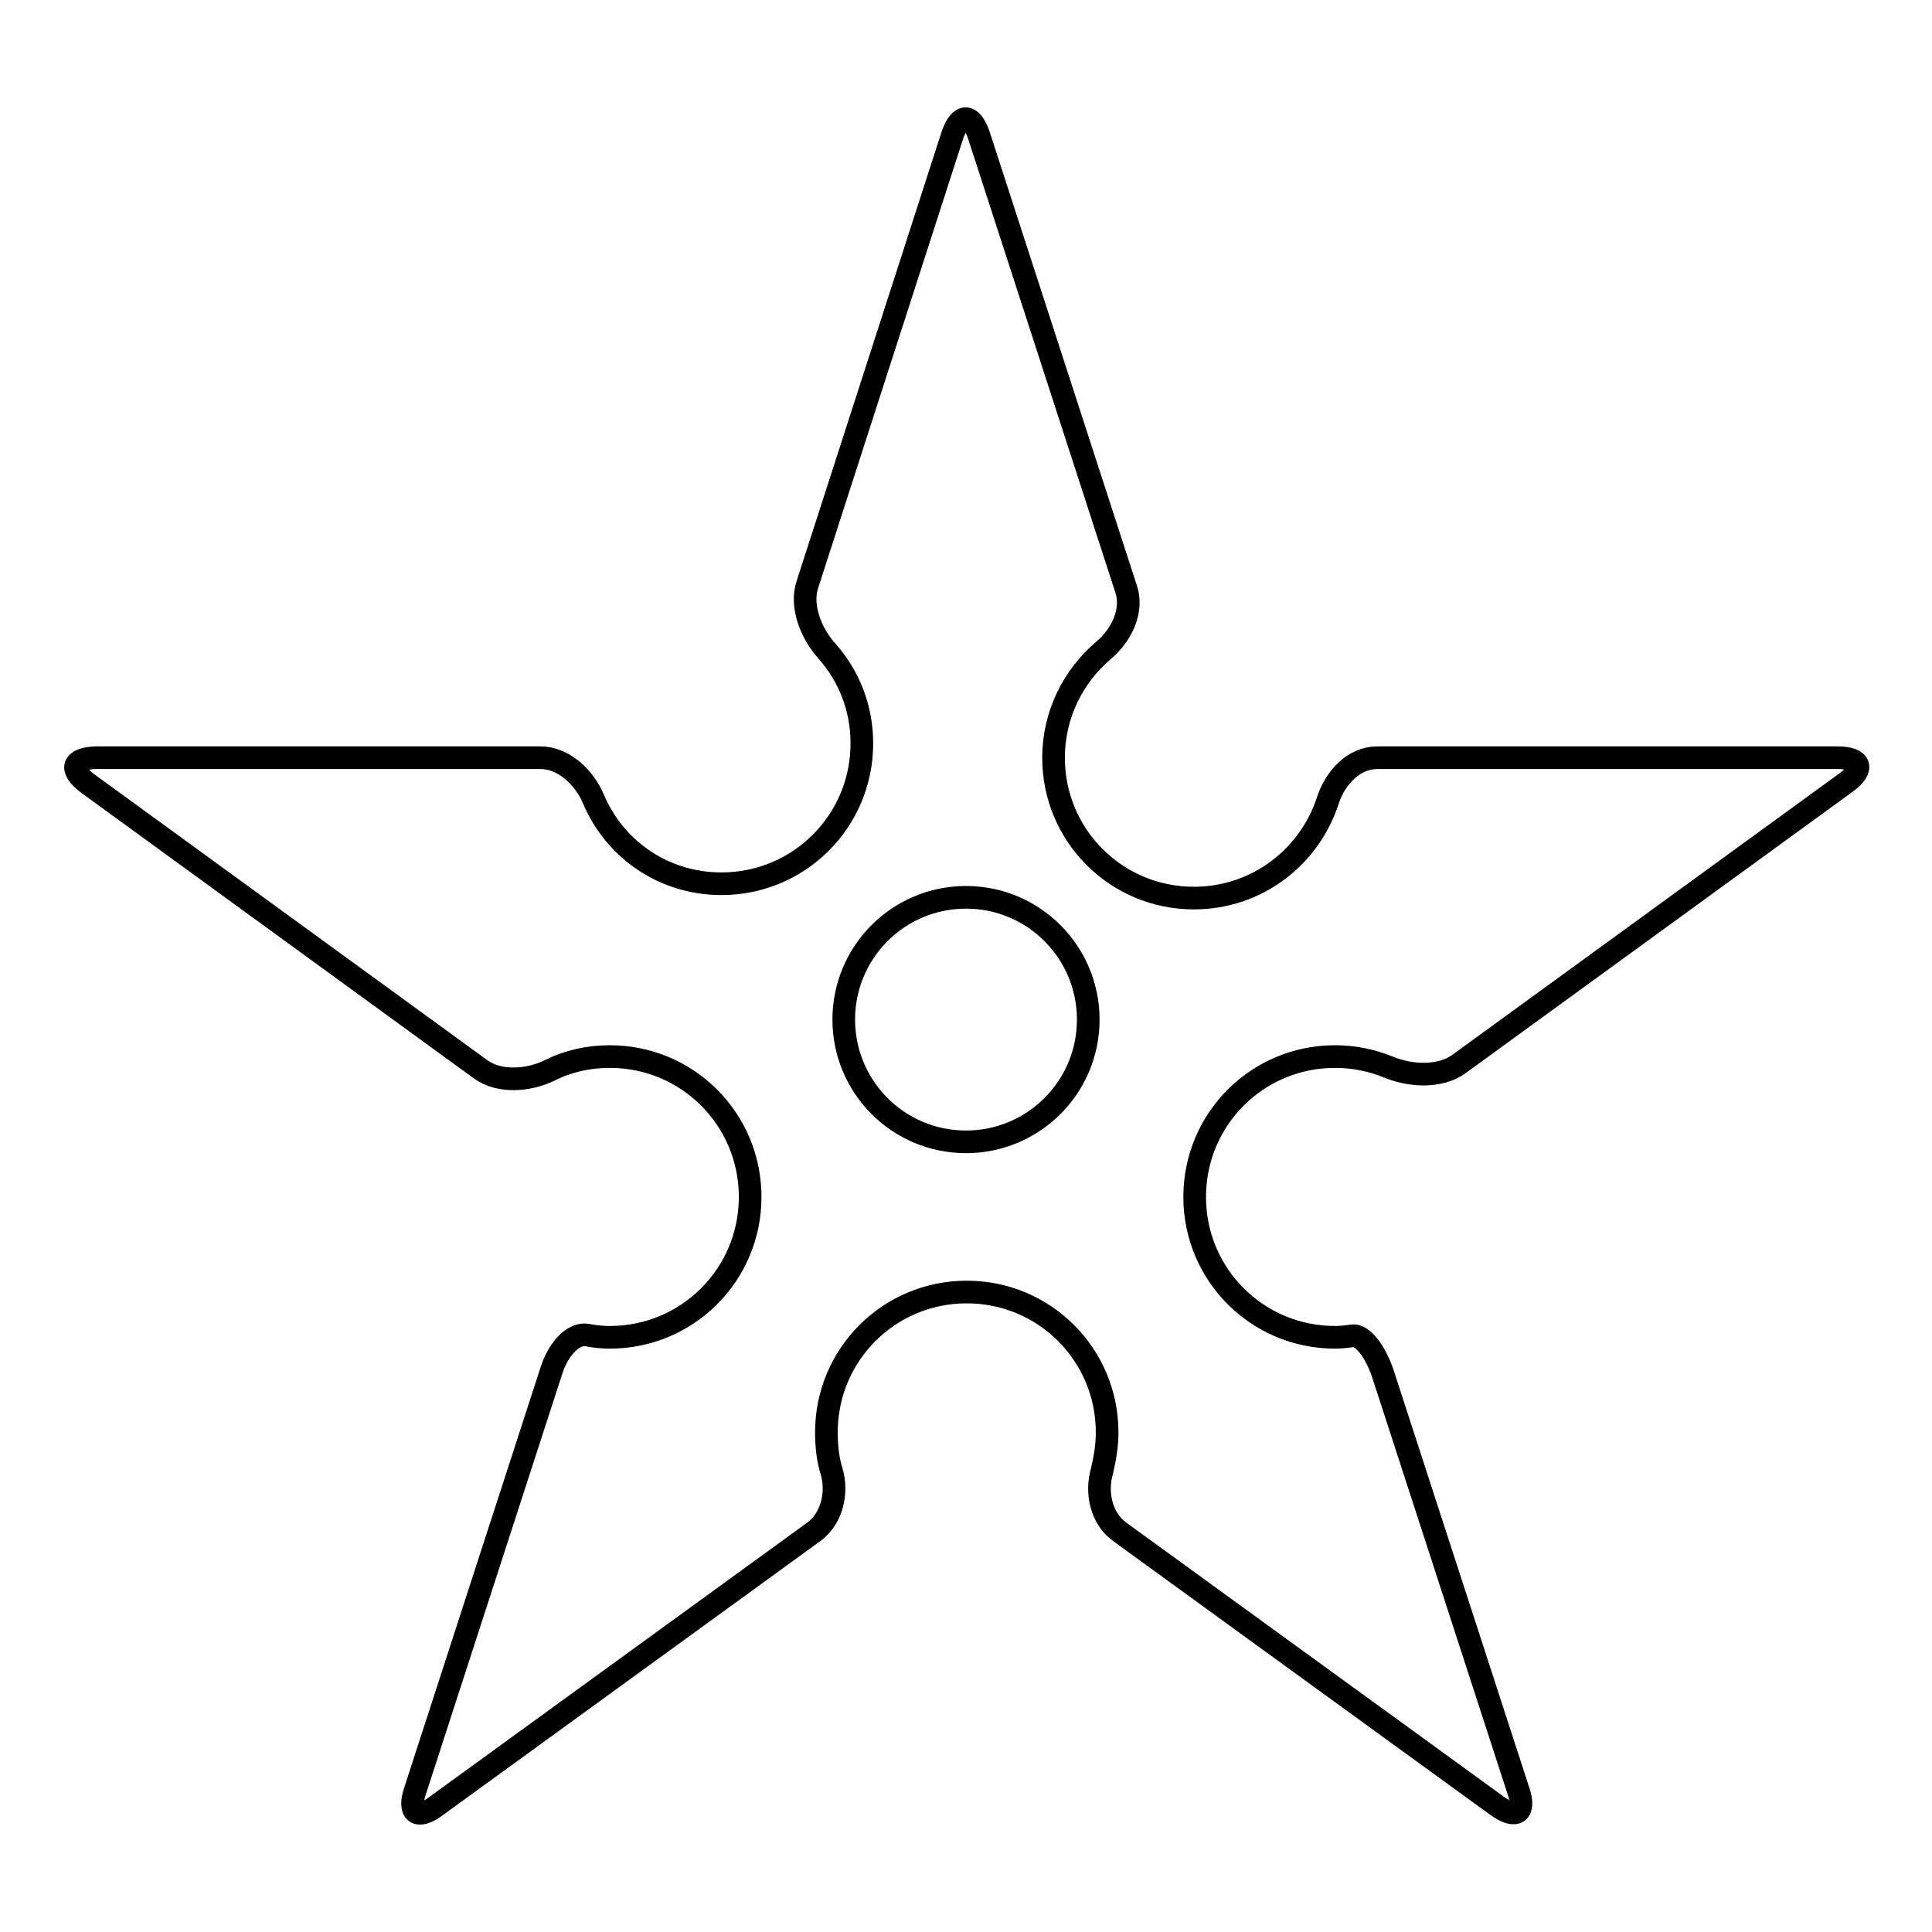 <?xml version="1.0" encoding="utf-8"?>
<!-- Svg Vector Icons : http://www.onlinewebfonts.com/icon -->
<!DOCTYPE svg PUBLIC "-//W3C//DTD SVG 1.1//EN" "http://www.w3.org/Graphics/SVG/1.1/DTD/svg11.dtd">
<svg version="1.1" xmlns="http://www.w3.org/2000/svg" xmlns:xlink="http://www.w3.org/1999/xlink" x="0px" y="0px" viewBox="0 0 256 256" enable-background="new 0 0 256 256" xml:space="preserve">
<g><g><path stroke-width="3" fill-opacity="0" stroke="#000000"  d="M11.6,103.8l52.1,37.9c2.5,1.8,6.4,1.5,9.2,0.1c2.4-1.2,5.1-1.8,7.9-1.8c10.3,0,18.6,8.3,18.6,18.6c0,10.3-8.3,18.6-18.6,18.6c-1,0-2-0.1-3-0.3c-1.7-0.3-3.7,1.6-4.7,4.6L55,237.3c-1,2.9,0.3,3.9,2.8,2l50-36.3c2.5-1.8,3.2-5.3,2.4-8c-0.5-1.6-0.7-3.4-0.7-5.2c0-10.3,8.3-18.6,18.6-18.6c10.3,0,18.6,8.3,18.6,18.6c0,1.8-0.3,3.5-0.7,5.2c-0.8,2.8-0.1,6.2,2.4,8l50,36.3c2.5,1.8,3.8,0.9,2.8-2l-18-55.4c-1-2.9-2.7-5.1-4-4.9c-0.7,0.1-1.5,0.2-2.3,0.2c-10.3,0-18.6-8.3-18.6-18.6c0-10.3,8.3-18.6,18.6-18.6c2.5,0,4.9,0.5,7.1,1.4c2.9,1.2,6.8,1.4,9.3-0.4l51.3-37.3c2.5-1.8,2-3.3-1.1-3.3h-61c-3.1,0-5.5,2.6-6.5,5.5c-2.4,7.6-9.4,13.1-17.8,13.1c-10.3,0-18.6-8.3-18.6-18.6c0-5.7,2.6-10.8,6.6-14.2c2.4-2,4-5.3,3-8.2l-19.5-60.1c-1-2.9-2.5-2.9-3.5,0L107,77.4c-1,2.9,0.5,6.6,2.6,8.9c2.9,3.3,4.6,7.5,4.6,12.2c0,10.3-8.3,18.6-18.6,18.6c-7.7,0-14.2-4.6-17-11.3c-1.2-2.8-3.9-5.4-7-5.4H12.7C9.6,100.5,9.1,101.9,11.6,103.8z M128,118.9c9,0,16.2,7.3,16.2,16.2c0,9-7.3,16.2-16.2,16.2c-9,0-16.2-7.3-16.2-16.2C111.8,126.2,119,118.9,128,118.9z"/></g></g>
</svg>
